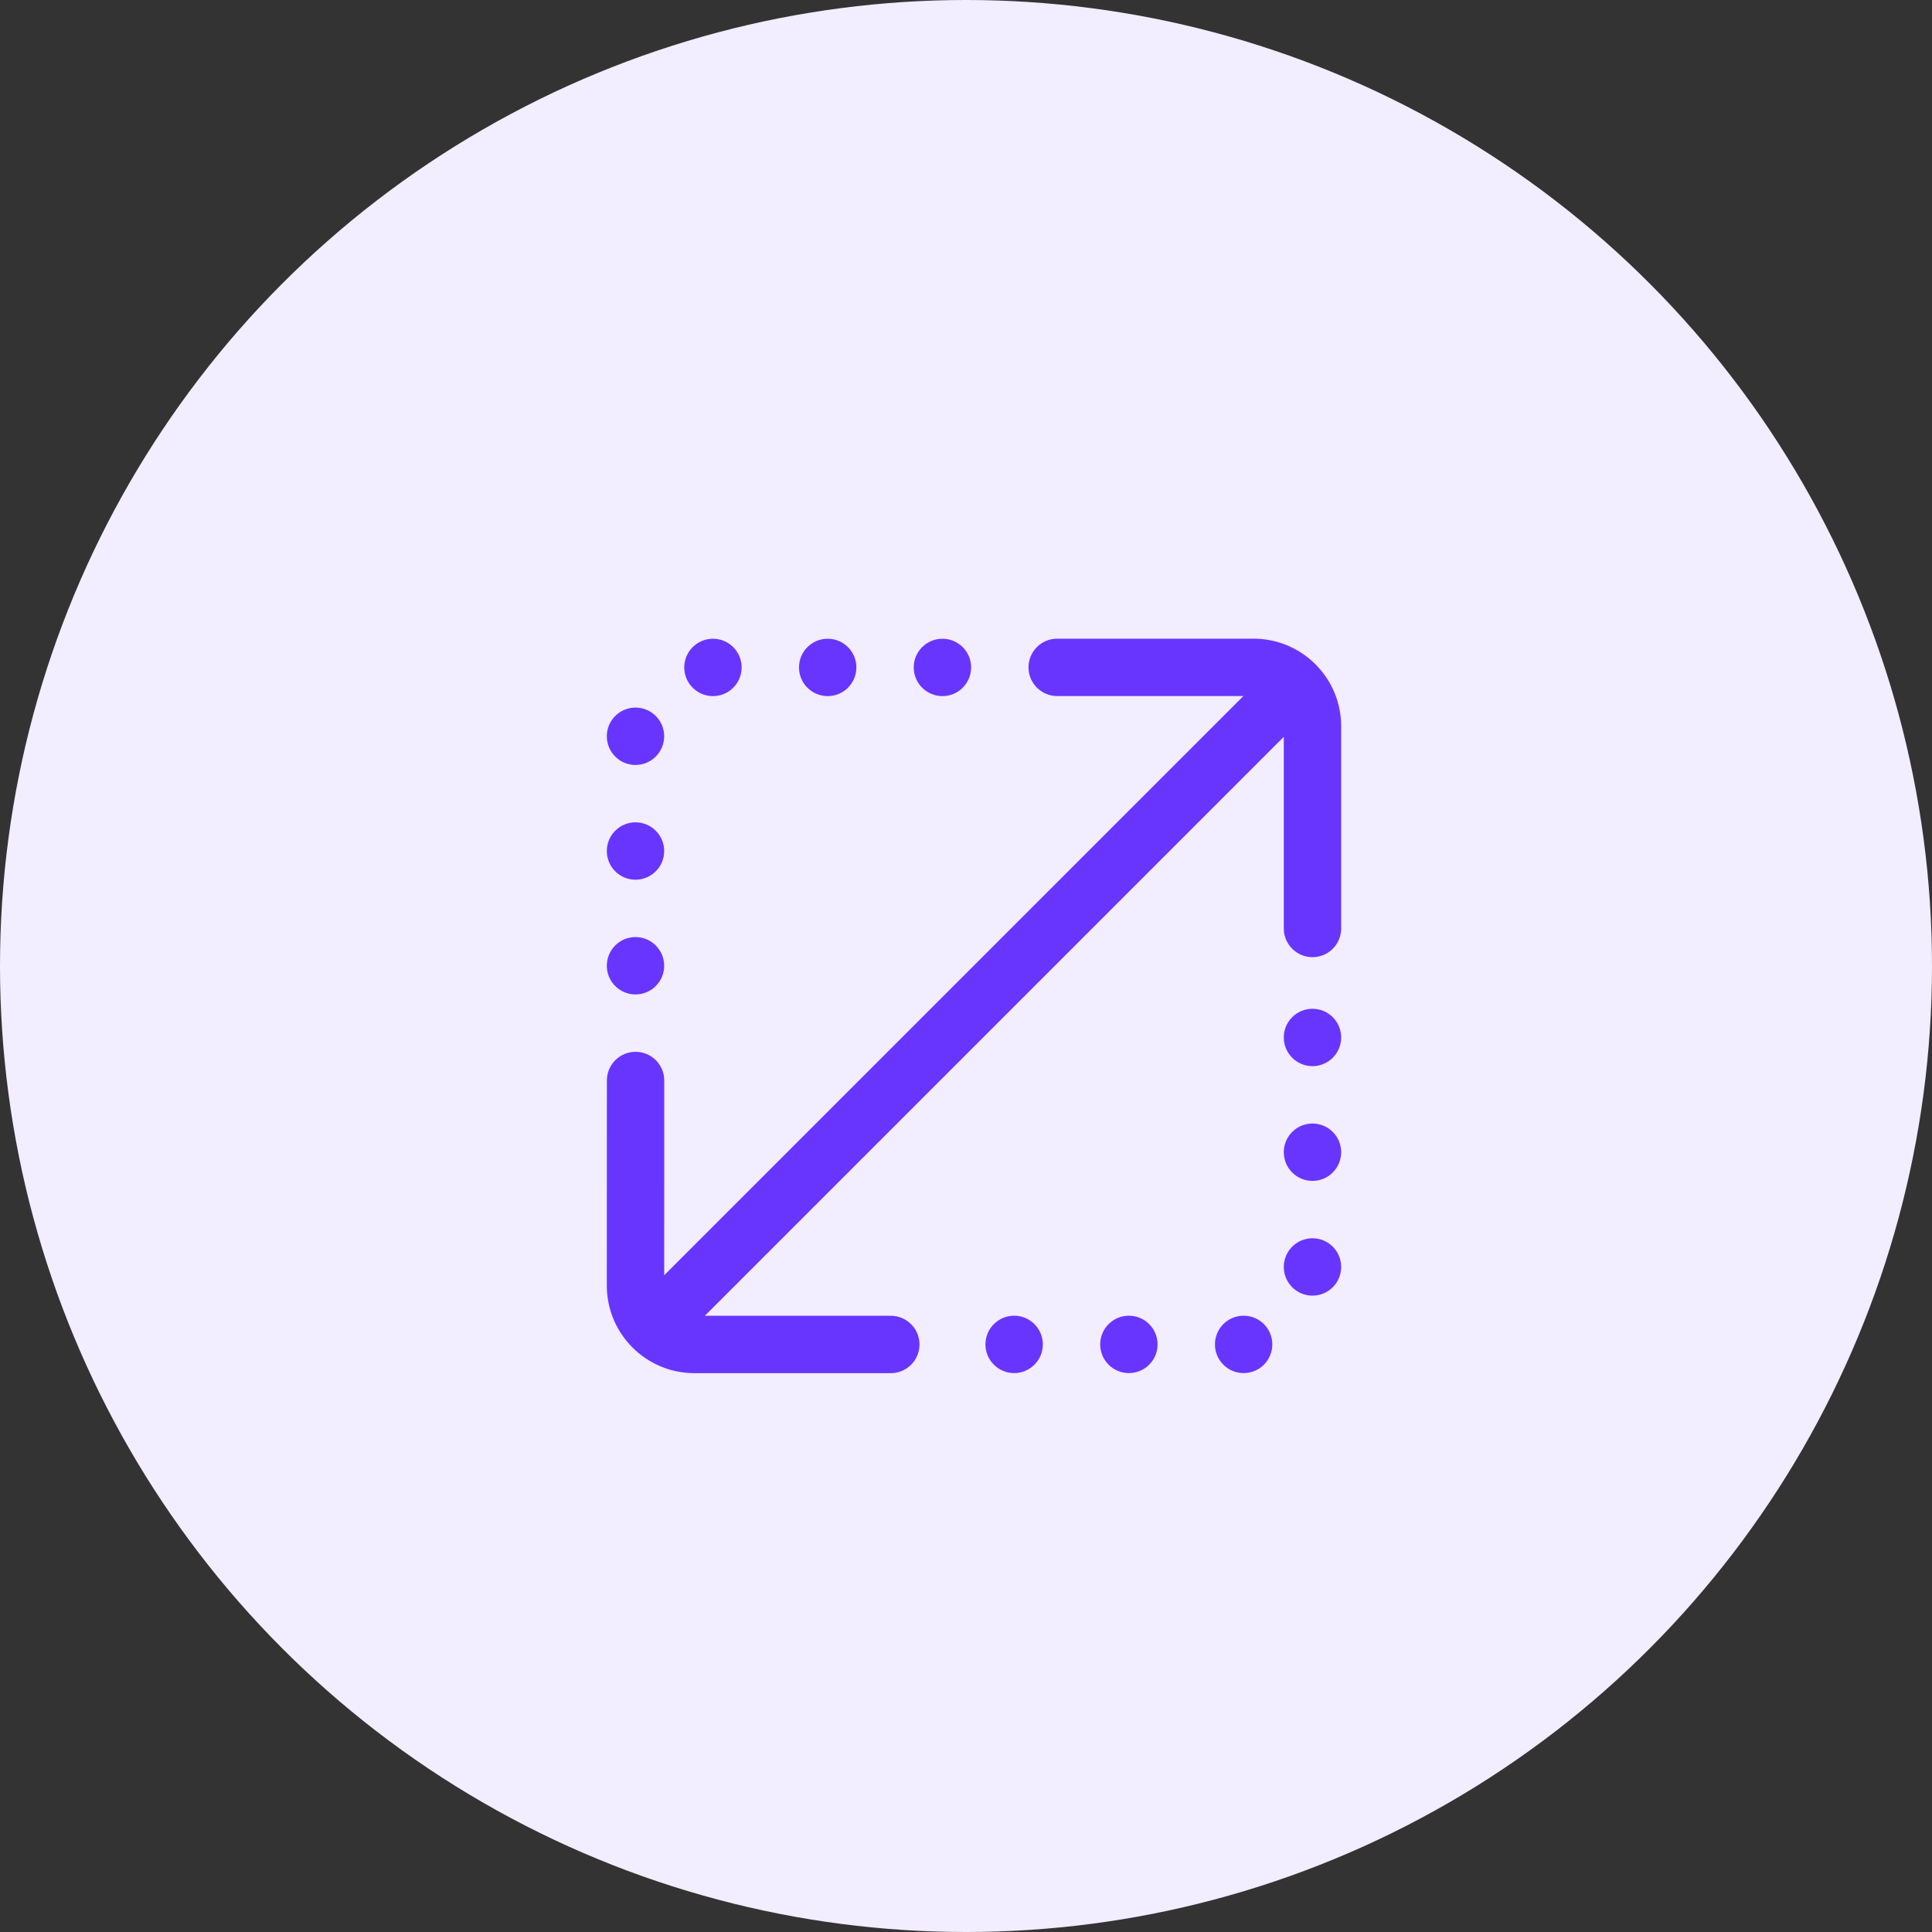 <svg xmlns="http://www.w3.org/2000/svg" width="121" height="121" viewBox="0 0 121 121" fill="none"><rect x="0" y="0" width="121" height="121" fill="#333333" stroke="none"/><circle cx="60.5" cy="60.5" r="60.5" fill="#F2EDFF"></circle><g clip-path="url(#clip0_284_168)"><path d="M82.479 41.7C82.452 41.67 82.425 41.641 82.396 41.612C82.369 41.585 82.342 41.559 82.314 41.534C81.327 40.585 79.987 40 78.513 40H66.21C65.218 40 64.414 40.804 64.414 41.797C64.414 42.789 65.218 43.593 66.21 43.593H77.874L41.598 79.87L41.601 67.672C41.602 66.68 40.798 65.875 39.805 65.874H39.805C38.813 65.874 38.008 66.678 38.008 67.671L38.004 80.517C38.004 83.54 40.464 86 43.488 86H55.79C56.782 86 57.587 85.196 57.587 84.203C57.587 83.211 56.782 82.407 55.79 82.407H44.142L80.403 46.145V58.149C80.403 59.142 81.208 59.946 82.2 59.946C83.192 59.946 83.996 59.142 83.996 58.149V45.483C83.996 44.018 83.419 42.685 82.479 41.7Z" fill="#6835FF"></path><path d="M59.024 43.597C60.016 43.597 60.82 42.793 60.82 41.8C60.82 40.808 60.016 40.004 59.024 40.004C58.031 40.004 57.227 40.808 57.227 41.8C57.227 42.793 58.031 43.597 59.024 43.597Z" fill="#6835FF"></path><path d="M51.837 43.597C52.83 43.597 53.634 42.793 53.634 41.8C53.634 40.808 52.83 40.004 51.837 40.004C50.845 40.004 50.041 40.808 50.041 41.8C50.041 42.793 50.845 43.597 51.837 43.597Z" fill="#6835FF"></path><path d="M44.651 43.597C45.643 43.597 46.448 42.793 46.448 41.8C46.448 40.808 45.643 40.004 44.651 40.004C43.659 40.004 42.855 40.808 42.855 41.8C42.855 42.793 43.659 43.597 44.651 43.597Z" fill="#6835FF"></path><path d="M39.8 62.281C40.792 62.281 41.597 61.477 41.597 60.485C41.597 59.492 40.792 58.688 39.8 58.688C38.808 58.688 38.004 59.492 38.004 60.485C38.004 61.477 38.808 62.281 39.8 62.281Z" fill="#6835FF"></path><path d="M39.8 55.095C40.792 55.095 41.597 54.291 41.597 53.299C41.597 52.306 40.792 51.502 39.8 51.502C38.808 51.502 38.004 52.306 38.004 53.299C38.004 54.291 38.808 55.095 39.8 55.095Z" fill="#6835FF"></path><path d="M39.8 47.909C40.792 47.909 41.597 47.104 41.597 46.112C41.597 45.12 40.792 44.315 39.8 44.315C38.808 44.315 38.004 45.12 38.004 46.112C38.004 47.104 38.808 47.909 39.8 47.909Z" fill="#6835FF"></path><path d="M82.199 66.772C83.192 66.772 83.996 65.968 83.996 64.976C83.996 63.984 83.192 63.179 82.199 63.179C81.207 63.179 80.403 63.984 80.403 64.976C80.403 65.968 81.207 66.772 82.199 66.772Z" fill="#6835FF"></path><path d="M82.199 73.959C83.192 73.959 83.996 73.155 83.996 72.162C83.996 71.17 83.192 70.366 82.199 70.366C81.207 70.366 80.403 71.17 80.403 72.162C80.403 73.155 81.207 73.959 82.199 73.959Z" fill="#6835FF"></path><path d="M82.199 81.145C83.192 81.145 83.996 80.341 83.996 79.348C83.996 78.356 83.192 77.552 82.199 77.552C81.207 77.552 80.403 78.356 80.403 79.348C80.403 80.341 81.207 81.145 82.199 81.145Z" fill="#6835FF"></path><path d="M63.515 85.996C64.507 85.996 65.312 85.191 65.312 84.199C65.312 83.207 64.507 82.402 63.515 82.402C62.523 82.402 61.718 83.207 61.718 84.199C61.718 85.191 62.523 85.996 63.515 85.996Z" fill="#6835FF"></path><path d="M70.701 85.996C71.694 85.996 72.498 85.191 72.498 84.199C72.498 83.207 71.694 82.402 70.701 82.402C69.709 82.402 68.905 83.207 68.905 84.199C68.905 85.191 69.709 85.996 70.701 85.996Z" fill="#6835FF"></path><path d="M77.887 85.996C78.88 85.996 79.684 85.191 79.684 84.199C79.684 83.207 78.88 82.402 77.887 82.402C76.895 82.402 76.091 83.207 76.091 84.199C76.091 85.191 76.895 85.996 77.887 85.996Z" fill="#6835FF"></path></g><defs><clipPath id="clip0_284_168"><rect width="46" height="46" fill="white" transform="translate(38 40)"></rect></clipPath></defs></svg>